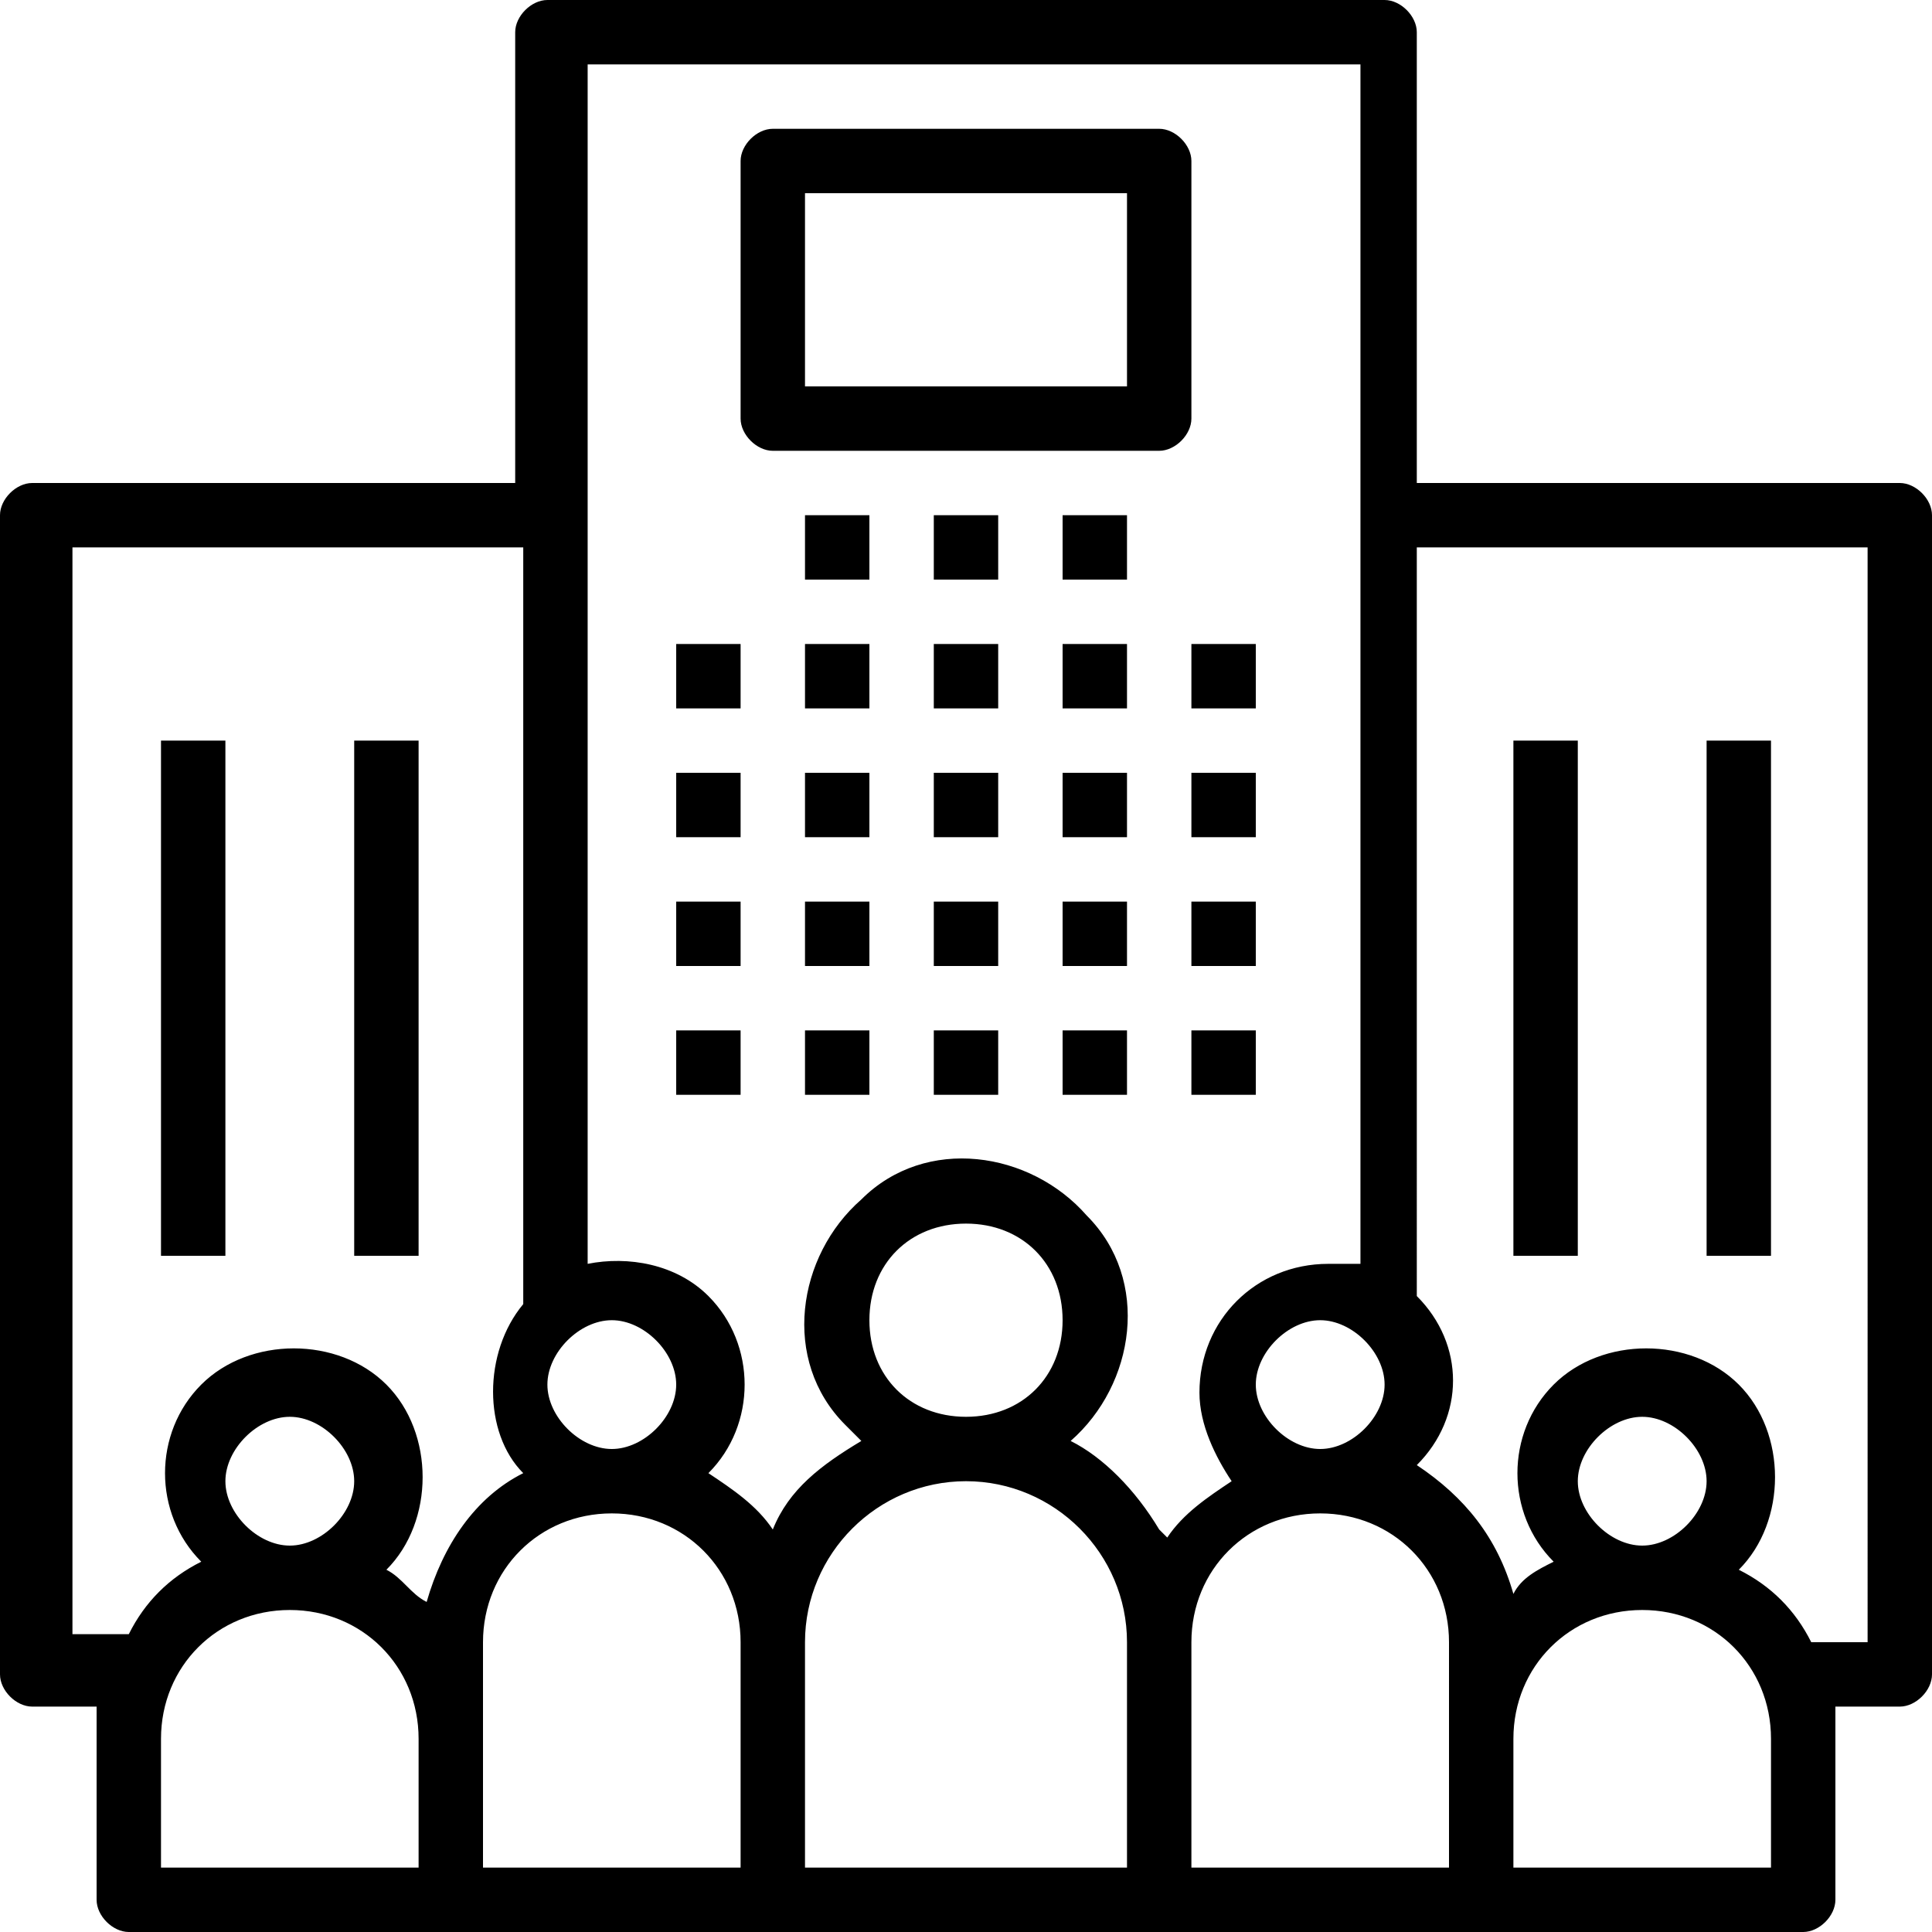 <svg xmlns="http://www.w3.org/2000/svg" version="1.1" viewBox="0 0 24 24"><defs><style>.cls-1{fill:#000;stroke-width:0}</style></defs><g id="Capa_1" data-name="Capa 1"><path d="M8.4 8h.8v.8h-.8zM8.4 9.6h.8v.8h-.8zM8.4 11.2h.8v.8h-.8zM8.4 12.8h.8v.8h-.8zM10 8h.8v.8H10zM10 9.6h.8v.8H10zM10 11.2h.8v.8H10zM10 12.8h.8v.8H10zM11.6 8h.8v.8h-.8zM11.6 9.6h.8v.8h-.8zM11.6 11.2h.8v.8h-.8zM11.6 12.8h.8v.8h-.8zM13.2 8h.8v.8h-.8zM10 6.4h.8v.8H10zM11.6 6.4h.8v.8h-.8zM13.2 6.4h.8v.8h-.8zM13.2 9.6h.8v.8h-.8zM13.2 11.2h.8v.8h-.8zM13.2 12.8h.8v.8h-.8zM14.8 8h.8v.8h-.8zM14.8 9.6h.8v.8h-.8zM14.8 11.2h.8v.8h-.8zM14.8 12.8h.8v.8h-.8z" class="cls-1"/><path d="M23.6 6h-6V.4c0-.2-.2-.4-.4-.4H6.8c-.2 0-.4.2-.4.4V6h-6c-.2 0-.4.2-.4.4v14.4c0 .2.2.4.4.4h.8v2.4c0 .2.2.4.4.4h20.8c.2 0 .4-.2.4-.4v-2.4h.8c.2 0 .4-.2.4-.4V6.4c0-.2-.2-.4-.4-.4m-6.4 11.2c0 .4-.4.8-.8.8s-.8-.4-.8-.8.4-.8.8-.8.8.4.8.8m-9.6-.8c.4 0 .8.4.8.8s-.4.8-.8.8-.8-.4-.8-.8.4-.8.8-.8m-2.4 6.8H2v-1.6c0-.9.7-1.6 1.6-1.6s1.6.7 1.6 1.6zm-2.4-4.8c0-.4.4-.8.8-.8s.8.4.8.8-.4.8-.8.8-.8-.4-.8-.8m2.5 1.5c-.2-.1-.3-.3-.5-.4.6-.6.6-1.7 0-2.3s-1.7-.6-2.3 0-.6 1.6 0 2.2q-.6.3-.9.9H.9V6.8h5.6v9.4c-.5.6-.5 1.6 0 2.1-.6.3-1 .9-1.2 1.6m3.9 3.3H6v-2.8c0-.9.7-1.6 1.6-1.6s1.6.7 1.6 1.6zm4.8 0h-4v-2.8c0-1.1.9-2 2-2s2 .9 2 2zm-3.2-6.8c0-.7.5-1.2 1.2-1.2s1.2.5 1.2 1.2-.5 1.2-1.2 1.2-1.2-.5-1.2-1.2m3.6 2.6c-.3-.5-.7-.9-1.1-1.1.8-.7 1-2 .2-2.8-.7-.8-2-1-2.8-.2-.8.7-1 2-.2 2.8l.2.2c-.5.3-.9.6-1.1 1.1-.2-.3-.5-.5-.8-.7.6-.6.6-1.6 0-2.2-.4-.4-1-.5-1.5-.4V.8h9.6v14.9h-.4c-.9 0-1.6.7-1.6 1.6 0 .4.2.8.4 1.1-.3.2-.6.4-.8.7Zm3.6 2.6v1.6h-3.2v-2.8c0-.9.7-1.6 1.6-1.6s1.6.7 1.6 1.6zm4 1.6h-3.2v-1.6c0-.9.7-1.6 1.6-1.6s1.6.7 1.6 1.6zm-2.4-4.8c0-.4.4-.8.8-.8s.8.4.8.8-.4.8-.8.8-.8-.4-.8-.8m3.6 2h-.7q-.3-.6-.9-.9c.6-.6.6-1.7 0-2.3s-1.7-.6-2.3 0-.6 1.6 0 2.2c-.2.1-.4.2-.5.4-.2-.7-.6-1.2-1.2-1.6.6-.6.6-1.5 0-2.1V6.8h5.6z" class="cls-1"/><path d="M18.8 9.2h.8v6.4h-.8zM21.2 9.2h.8v6.4h-.8zM2 9.2h.8v6.4H2zM4.4 9.2h.8v6.4h-.8zM14.4 1.6H9.6c-.2 0-.4.2-.4.4v3.2c0 .2.2.4.4.4h4.8c.2 0 .4-.2.4-.4V2c0-.2-.2-.4-.4-.4M14 4.8h-4V2.4h4z" class="cls-1"/></g></svg>